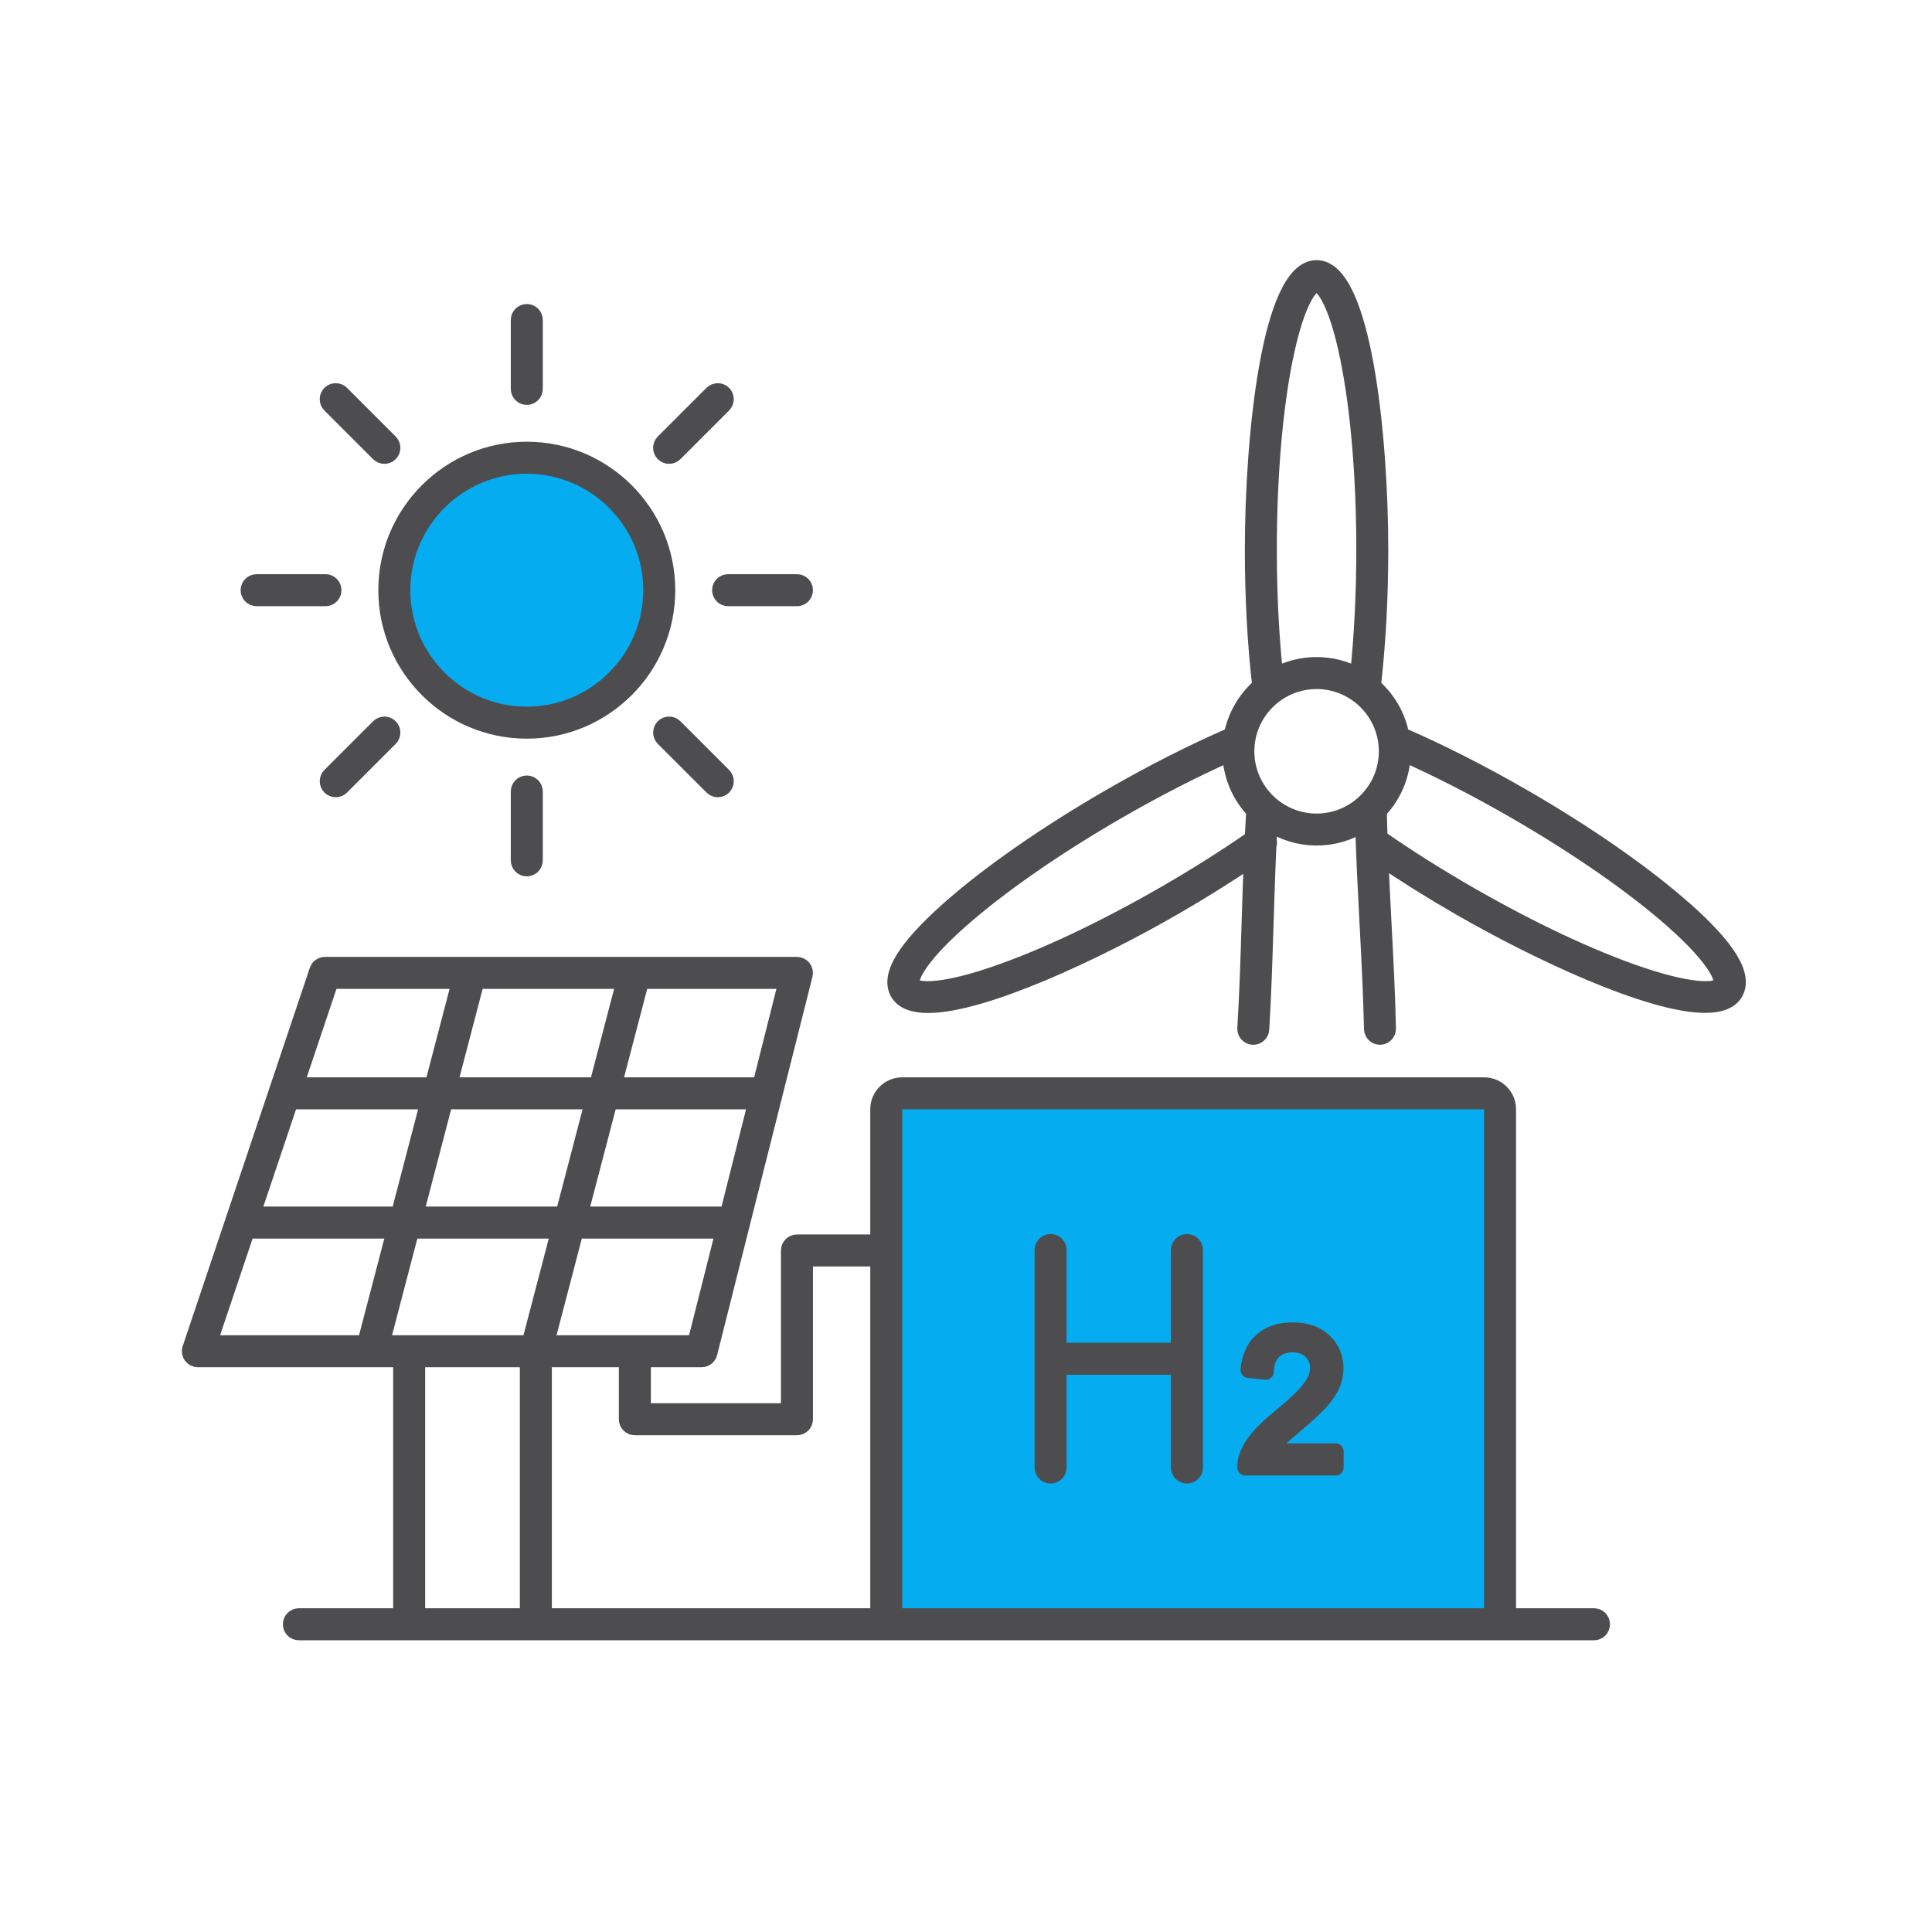 <?xml version="1.0" encoding="UTF-8"?>
<svg xmlns="http://www.w3.org/2000/svg" id="Layer_1" data-name="Layer 1" viewBox="0 0 600 600">
  <defs>
    <style>
      .cls-1 {
        fill: #06acf0;
      }

      .cls-2 {
        fill: #4d4d4f;
        stroke: #4d4d4f;
        stroke-linecap: round;
        stroke-linejoin: round;
        stroke-width: 5px;
      }
    </style>
  </defs>
  <circle class="cls-1" cx="163.51" cy="183.45" r="44.05"></circle>
  <rect class="cls-1" x="276.32" y="339.01" width="189.74" height="162.63"></rect>
  <g>
    <path class="cls-2" d="M163.6,226.9c24.04,0,43.61-19.56,43.61-43.61s-19.56-43.61-43.61-43.61-43.61,19.56-43.61,43.61,19.56,43.61,43.61,43.61ZM163.6,144.62c21.32,0,38.67,17.35,38.67,38.67s-17.35,38.67-38.67,38.67-38.67-17.35-38.67-38.67,17.35-38.67,38.67-38.67Z"></path>
    <path class="cls-2" d="M163.6,123.24c1.36,0,2.47-1.1,2.47-2.47v-21.38c0-1.36-1.1-2.47-2.47-2.47s-2.47,1.1-2.47,2.47v21.38c0,1.36,1.1,2.47,2.47,2.47Z"></path>
    <path class="cls-2" d="M117.64,140.83c.48.48,1.11.72,1.74.72s1.26-.24,1.74-.72c.96-.96.96-2.53,0-3.49l-15.12-15.12c-.96-.96-2.53-.96-3.49,0-.96.96-.96,2.53,0,3.49l15.12,15.12Z"></path>
    <path class="cls-2" d="M79.7,185.76h21.38c1.36,0,2.47-1.1,2.47-2.47s-1.1-2.47-2.47-2.47h-21.38c-1.36,0-2.47,1.1-2.47,2.47s1.1,2.47,2.47,2.47Z"></path>
    <path class="cls-2" d="M117.64,225.76l-15.12,15.12c-.96.96-.96,2.53,0,3.49.48.48,1.11.72,1.74.72s1.26-.24,1.74-.72l15.12-15.12c.96-.96.96-2.53,0-3.49-.96-.96-2.53-.96-3.49,0Z"></path>
    <path class="cls-2" d="M161.13,245.81v21.38c0,1.36,1.1,2.47,2.47,2.47s2.47-1.1,2.47-2.47v-21.38c0-1.36-1.1-2.47-2.47-2.47s-2.47,1.1-2.47,2.47Z"></path>
    <path class="cls-2" d="M206.06,225.76c-.96.96-.96,2.53,0,3.49l15.12,15.12c.48.48,1.11.72,1.74.72s1.26-.24,1.74-.72c.96-.96.96-2.53,0-3.49l-15.12-15.12c-.96-.96-2.53-.96-3.49,0Z"></path>
    <path class="cls-2" d="M223.65,183.29c0,1.36,1.1,2.47,2.47,2.47h21.38c1.36,0,2.47-1.1,2.47-2.47s-1.1-2.47-2.47-2.47h-21.38c-1.36,0-2.47,1.1-2.47,2.47Z"></path>
    <path class="cls-2" d="M207.8,141.55c.63,0,1.26-.24,1.74-.72l15.12-15.12c.96-.96.96-2.53,0-3.49-.96-.96-2.53-.96-3.49,0l-15.12,15.12c-.96.96-.96,2.53,0,3.49.48.48,1.11.72,1.74.72Z"></path>
    <path class="cls-2" d="M522.87,282.22c-12.39-10.96-30.11-23.29-49.91-34.72-12.89-7.44-25.92-14.05-37.8-19.18-1.15-6.05-4.34-11.38-8.82-15.25,1.5-12.85,2.3-27.45,2.3-42.34,0-35.15-5.27-87.44-19.77-87.44s-19.77,52.29-19.77,87.44c0,14.9.8,29.49,2.3,42.34-4.48,3.87-7.67,9.2-8.82,15.25-11.88,5.13-24.92,11.74-37.8,19.18-19.79,11.43-37.52,23.76-49.9,34.72-13.81,12.23-19.03,20.77-15.94,26.12,1.51,2.61,4.78,3.75,9.29,3.75,17.15,0,52.22-16.43,76.33-30.35,8.51-4.91,16.63-9.99,24.23-15.14-.28,6.74-.5,13.5-.7,20.13-.33,10.82-.68,22.01-1.33,32.63-.08,1.36.95,2.53,2.31,2.61.05,0,.1,0,.15,0,1.29,0,2.38-1.01,2.46-2.32.66-10.7,1-21.92,1.34-32.78.25-8,.51-16.18.89-24.29.22-.52.24-1.11.07-1.66.09-1.74.19-3.47.29-5.2,4.21,2.75,9.23,4.36,14.62,4.36s10.3-1.57,14.47-4.27c.28,10.17.81,20.54,1.34,30.63.58,10.98,1.17,22.33,1.4,33.11.03,1.34,1.13,2.41,2.47,2.41.02,0,.04,0,.05,0,1.36-.03,2.44-1.16,2.41-2.52-.23-10.85-.83-22.24-1.41-33.26-.34-6.53-.68-13.18-.96-19.82,7.65,5.2,15.89,10.35,24.55,15.35,24.11,13.92,59.18,30.35,76.33,30.35,4.5,0,7.78-1.14,9.29-3.75,3.09-5.35-2.12-13.89-15.94-26.12ZM399.06,111.13c3.69-18.13,8.03-22.92,9.81-22.92s6.13,4.79,9.82,22.92c3.24,15.89,5.02,37.06,5.02,59.59,0,13.69-.68,27.12-1.97,39.13-3.82-2.1-8.21-3.3-12.87-3.3s-9.05,1.2-12.87,3.3c-1.29-12.01-1.97-25.43-1.97-39.13,0-22.53,1.78-43.7,5.02-59.59ZM389.06,260.43c-8.35,5.79-17.41,11.52-26.97,17.04-19.52,11.27-38.74,20.31-54.12,25.45-17.54,5.87-23.86,4.5-24.75,2.96-.89-1.54,1.08-7.7,14.93-19.96,12.15-10.75,29.58-22.88,49.1-34.14,11.85-6.85,23.82-12.97,34.87-17.87.15,6.94,2.95,13.23,7.42,17.91-.18,2.86-.35,5.73-.49,8.62ZM408.88,255.16c-12.04,0-21.83-9.8-21.83-21.83s9.8-21.84,21.83-21.84,21.83,9.8,21.83,21.84-9.79,21.83-21.83,21.83ZM534.54,305.87c-.89,1.54-7.21,2.91-24.75-2.96-15.38-5.14-34.6-14.18-54.12-25.45-9.71-5.61-18.87-11.4-27.26-17.24-.1-2.81-.17-5.61-.23-8.39,4.49-4.68,7.3-10.98,7.45-17.93,11.05,4.9,23.01,11.02,34.87,17.87,19.52,11.27,36.96,23.39,49.1,34.14,13.85,12.26,15.83,18.41,14.94,19.96Z"></path>
    <path class="cls-2" d="M495.03,501.95h-26.71v-157.47c0-4.08-3.32-7.4-7.4-7.4h-180.75c-4.08,0-7.4,3.32-7.4,7.4v41.4h-25.27c-1.36,0-2.47,1.1-2.47,2.47v49.95h-45.4v-16.2h18.26c1.13,0,2.12-.77,2.39-1.86l29.61-117.5c.19-.74.02-1.52-.45-2.12-.47-.6-1.19-.95-1.95-.95H100.93c-1.06,0-2,.68-2.34,1.68l-39.48,117.5c-.25.75-.13,1.58.34,2.23.46.64,1.21,1.03,2,1.03h53.88s0,0,0,0c0,0,0,0,.01,0h9.26v79.85h-31.78c-1.36,0-2.47,1.1-2.47,2.47s1.1,2.47,2.47,2.47h402.2c1.36,0,2.47-1.1,2.47-2.47s-1.1-2.47-2.47-2.47ZM215.96,417.17h-18.77s-.03,0-.04,0-.03,0-.04,0h-27.51l9.16-35.02h46.02l-8.83,35.02ZM174.96,377.21h-45.98l9.2-35.2h45.99l-9.21,35.2ZM226.03,377.21h-45.97l9.21-35.2h45.63l-8.87,35.2ZM244.33,304.6l-8.18,32.47h-45.58l8.5-32.47h45.27ZM193.96,304.6l-8.5,32.47h-45.99l8.49-32.47h45.99ZM102.7,304.6h40.16l-8.49,32.47h-42.58l10.91-32.47ZM90.13,342.01h42.95l-9.2,35.2h-45.57l11.83-35.2ZM113.43,417.17h-48.55l11.77-35.02h45.94l-9.16,35.02ZM163.94,501.95h-34.4v-79.85h34.4v79.85ZM127.11,417.17s-.03,0-.04,0-.03,0-.04,0h-8.51l9.16-35.02h45.98l-9.16,35.02h-37.39ZM272.76,501.95h-103.88v-79.85h25.81v18.66c0,1.36,1.1,2.47,2.47,2.47h50.34c1.36,0,2.47-1.1,2.47-2.47v-49.95h22.8v111.13ZM463.38,501.95h-185.68v-157.47c0-1.36,1.11-2.47,2.47-2.47h180.75c1.36,0,2.47,1.11,2.47,2.47v157.47Z"></path>
    <path class="cls-2" d="M368.61,385.74c-1.36,0-2.47,1.1-2.47,2.47v31.3h-37.4v-31.3c0-1.36-1.1-2.47-2.47-2.47s-2.47,1.1-2.47,2.47v67.54c0,1.36,1.1,2.47,2.47,2.47s2.47-1.1,2.47-2.47v-31.3h37.4v31.3c0,1.36,1.1,2.47,2.47,2.47s2.47-1.1,2.47-2.47v-67.54c0-1.36-1.1-2.47-2.47-2.47Z"></path>
    <path class="cls-2" d="M396.21,447.93c.89-.93,2.89-2.71,6.01-5.34,3.74-3.16,6.41-5.65,8.02-7.46,1.61-1.81,2.76-3.54,3.46-5.18.69-1.64,1.04-3.31,1.04-5,0-3.34-1.19-6.13-3.56-8.39-2.37-2.26-5.59-3.38-9.66-3.38s-7.24,1.05-9.63,3.14c-2.39,2.09-3.77,5.13-4.14,9.12l5.35.55c.02-2.66.78-4.74,2.28-6.25,1.5-1.5,3.51-2.26,6.01-2.26,2.37,0,4.29.71,5.77,2.13s2.21,3.16,2.21,5.22-.81,4.05-2.43,6.26c-1.62,2.21-4.73,5.2-9.34,8.98-2.97,2.43-5.24,4.57-6.81,6.42-1.57,1.85-2.71,3.73-3.43,5.64-.44,1.16-.65,2.36-.61,3.61h28.02v-5h-20.79c.58-.94,1.31-1.88,2.2-2.82Z"></path>
  </g>
</svg>
